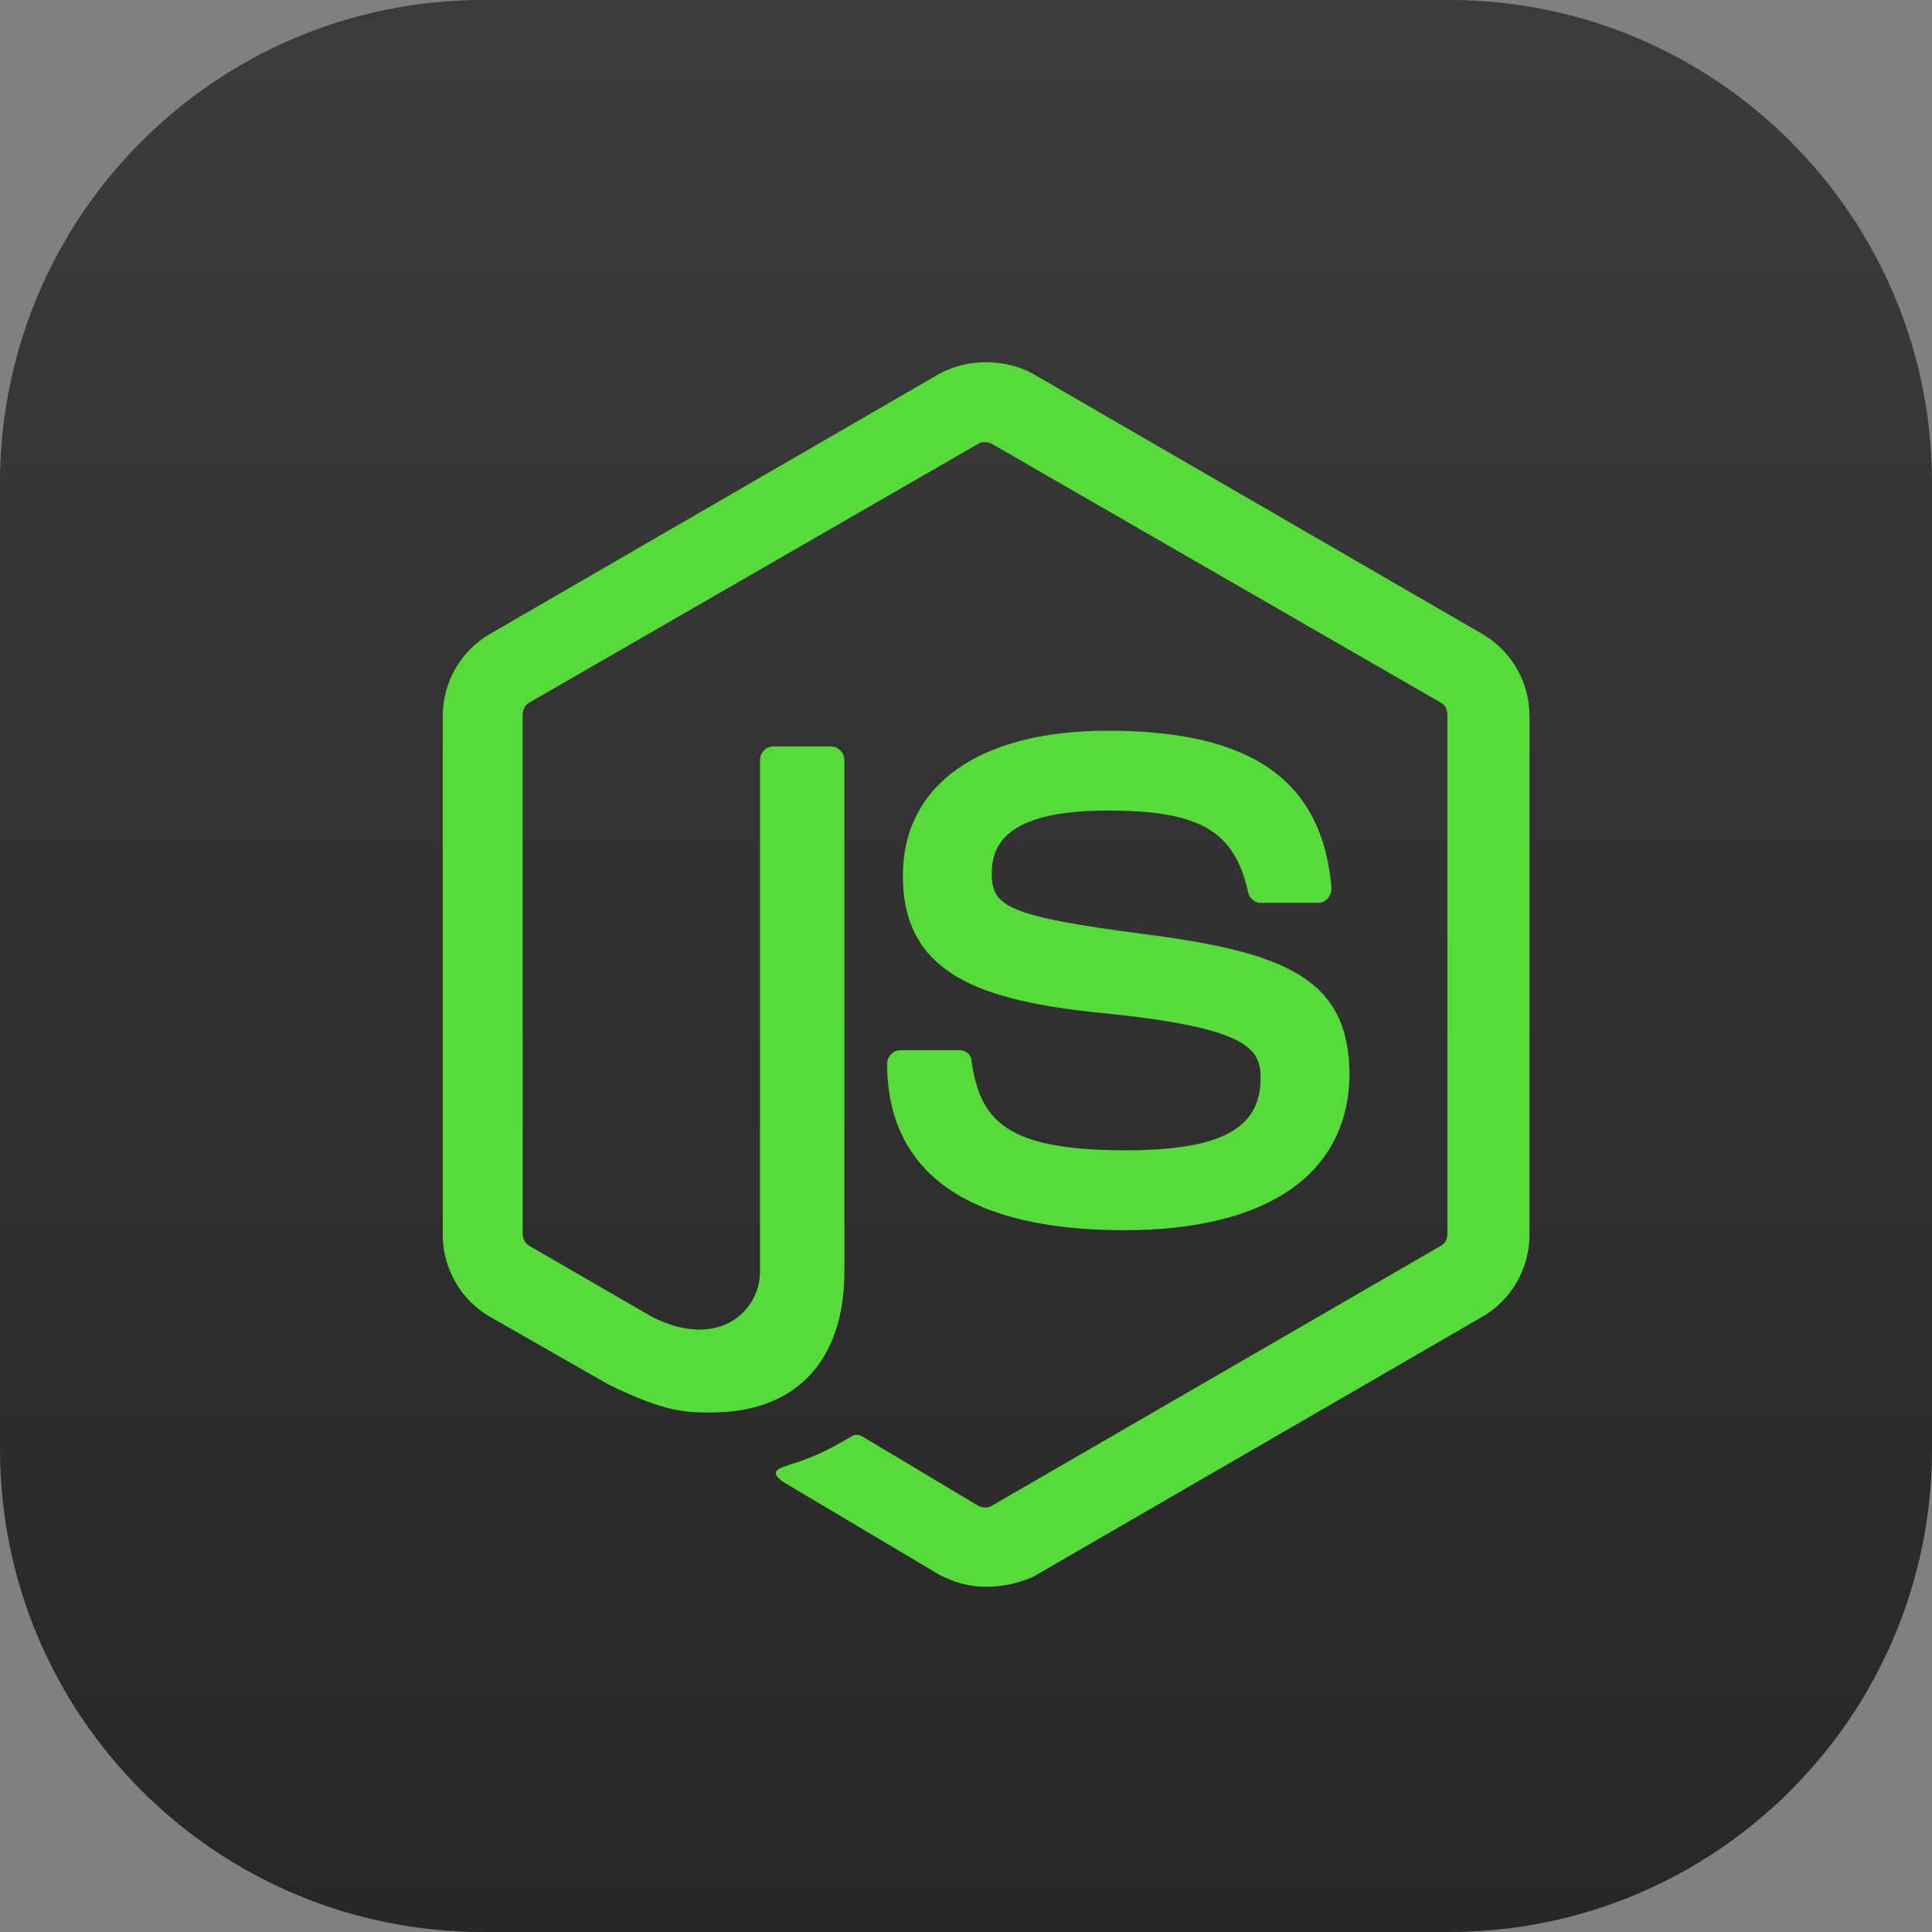 <svg width="48" height="48" viewBox="0 0 48 48" fill="none" xmlns="http://www.w3.org/2000/svg">
<rect x="0" y="0" width="48" height="48" fill="#808080" stroke="none"/>
<path d="M0 12C0 5.373 5.373 0 12 0H36C42.627 0 48 5.373 48 12V36C48 42.627 42.627 48 36 48H12C5.373 48 0 42.627 0 36V12Z" fill="#141414" fill-opacity="0.8"/>
<path d="M0 12C0 5.373 5.373 0 12 0H36C42.627 0 48 5.373 48 12V36C48 42.627 42.627 48 36 48H12C5.373 48 0 42.627 0 36V12Z" fill="url(#paint0_linear_1030_92196)" fill-opacity="0.16"/>
<path d="M24.5 39.424C24.081 39.424 23.689 39.312 23.326 39.117L19.609 36.908C19.05 36.601 19.329 36.489 19.497 36.433C20.252 36.182 20.391 36.126 21.174 35.679C21.258 35.623 21.37 35.651 21.453 35.706L24.304 37.411C24.416 37.467 24.556 37.467 24.64 37.411L35.792 30.955C35.904 30.899 35.96 30.787 35.96 30.648V17.762C35.96 17.623 35.904 17.511 35.792 17.455L24.64 11.026C24.528 10.97 24.388 10.97 24.304 11.026L13.152 17.455C13.04 17.511 12.985 17.651 12.985 17.762V30.648C12.985 30.759 13.04 30.899 13.152 30.955L16.199 32.716C17.848 33.554 18.882 32.576 18.882 31.598V18.88C18.882 18.713 19.022 18.545 19.217 18.545H20.643C20.811 18.545 20.978 18.685 20.978 18.88V31.598C20.978 33.806 19.776 35.092 17.68 35.092C17.037 35.092 16.534 35.092 15.109 34.393L12.174 32.716C11.447 32.297 11 31.514 11 30.675V17.79C11 16.952 11.447 16.169 12.174 15.75L23.326 9.293C24.025 8.902 24.975 8.902 25.674 9.293L36.826 15.75C37.553 16.169 38 16.952 38 17.79V30.675C38 31.514 37.553 32.297 36.826 32.716L25.674 39.172C25.311 39.34 24.891 39.424 24.5 39.424ZM27.938 30.564C23.047 30.564 22.04 28.328 22.04 26.427C22.04 26.259 22.18 26.092 22.376 26.092H23.829C23.997 26.092 24.137 26.203 24.137 26.371C24.36 27.852 25.003 28.579 27.966 28.579C30.314 28.579 31.32 28.048 31.32 26.79C31.32 26.064 31.04 25.533 27.379 25.169C24.332 24.862 22.432 24.191 22.432 21.759C22.432 19.495 24.332 18.154 27.519 18.154C31.096 18.154 32.857 19.384 33.081 22.067C33.081 22.151 33.053 22.235 32.997 22.318C32.941 22.374 32.857 22.43 32.773 22.43H31.32C31.18 22.43 31.04 22.318 31.012 22.179C30.677 20.641 29.811 20.138 27.519 20.138C24.947 20.138 24.64 21.033 24.64 21.703C24.64 22.514 25.003 22.765 28.469 23.213C31.907 23.66 33.528 24.303 33.528 26.706C33.5 29.166 31.488 30.564 27.938 30.564Z" fill="#57DB3A"/>
<defs>
<linearGradient id="paint0_linear_1030_92196" x1="0" y1="0" x2="0" y2="48" gradientUnits="userSpaceOnUse">
<stop stop-color="white" stop-opacity="0.5"/>
<stop offset="1" stop-opacity="0.5"/>
</linearGradient>
</defs>
</svg>
